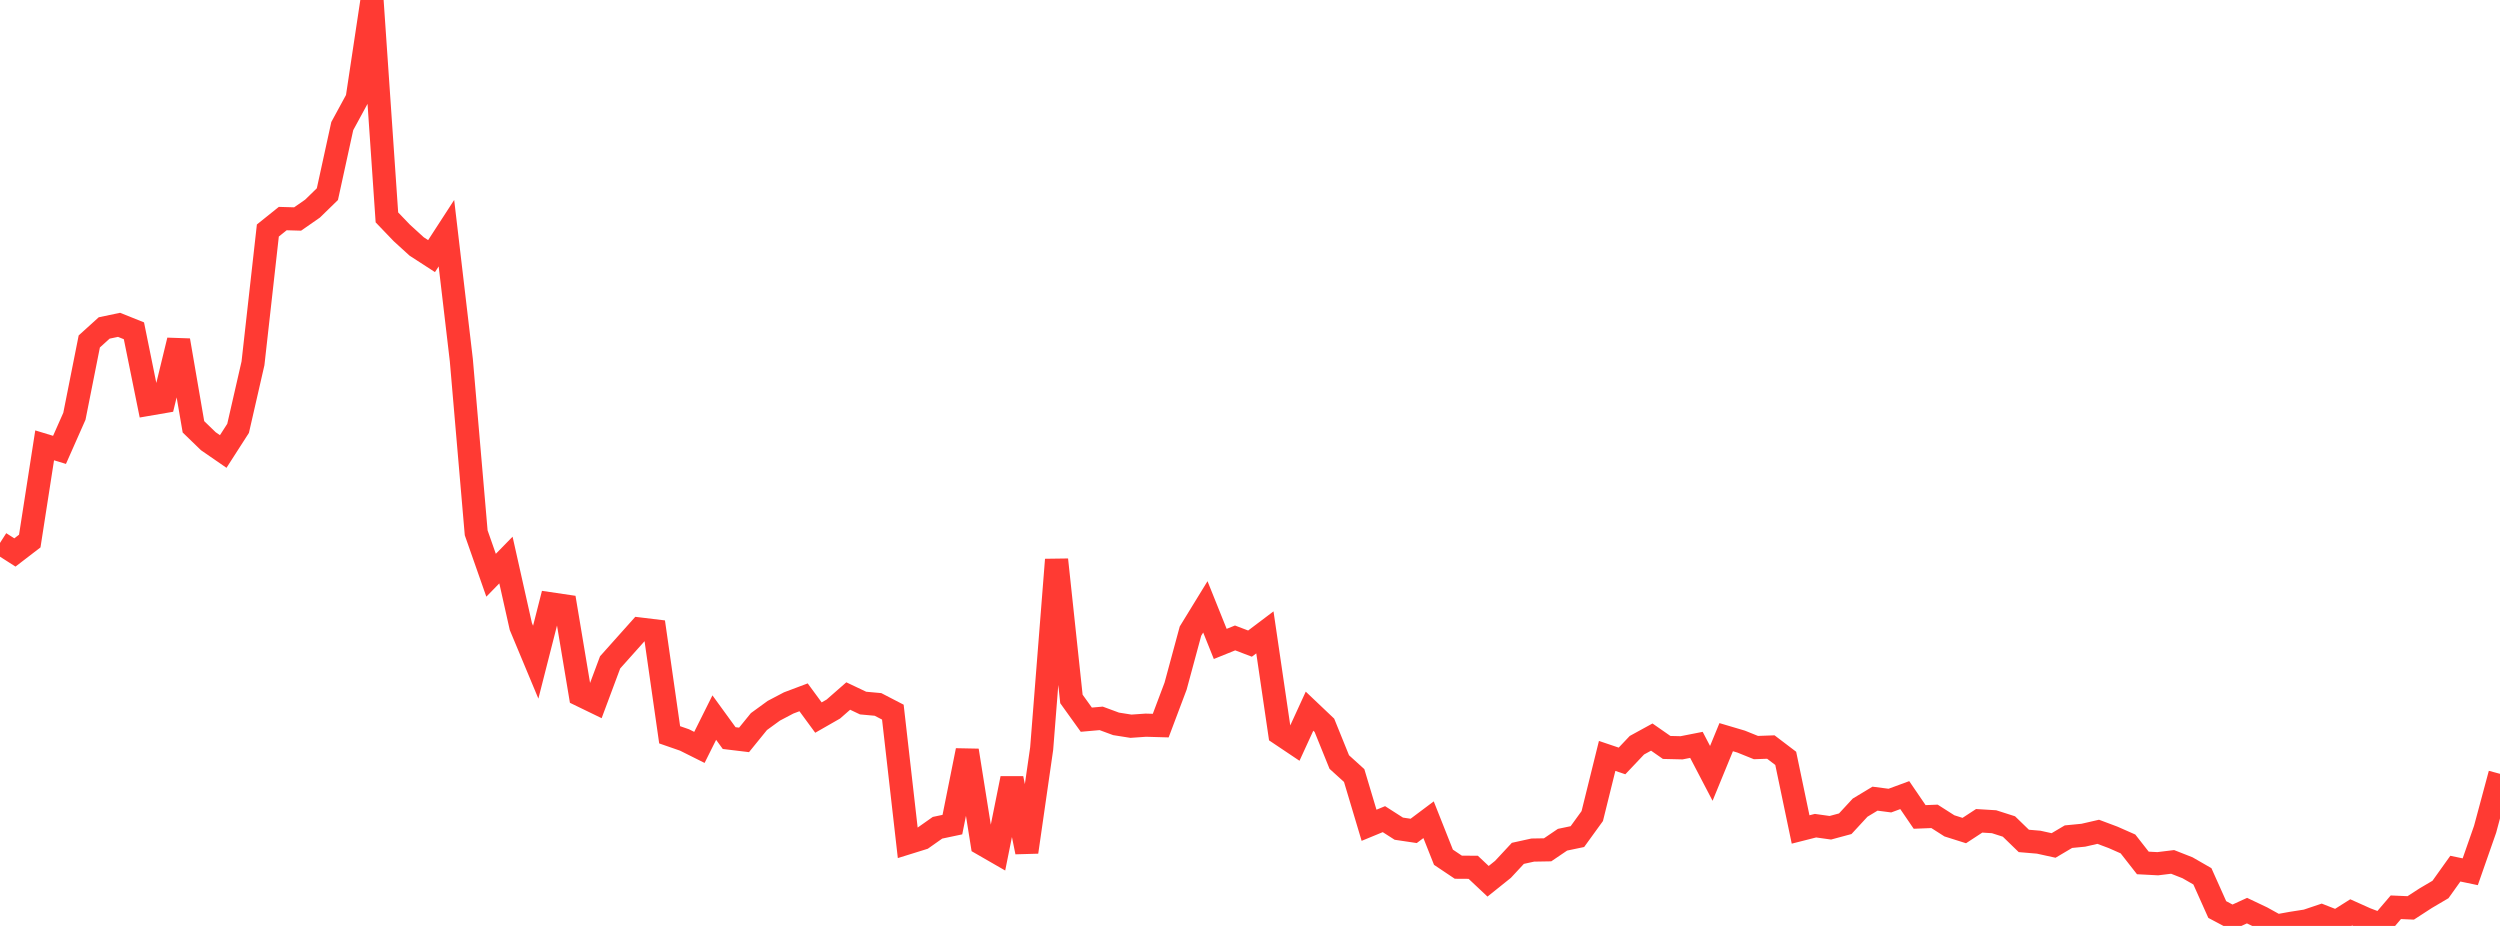 <?xml version="1.0" standalone="no"?>
<!DOCTYPE svg PUBLIC "-//W3C//DTD SVG 1.1//EN" "http://www.w3.org/Graphics/SVG/1.1/DTD/svg11.dtd">

<svg width="135" height="50" viewBox="0 0 135 50" preserveAspectRatio="none" 
  xmlns="http://www.w3.org/2000/svg"
  xmlns:xlink="http://www.w3.org/1999/xlink">


<polyline points="0.0, 29.318 0.804, 29.833 1.607, 29.217 2.411, 24.049 3.214, 24.293 4.018, 22.477 4.821, 18.438 5.625, 17.71 6.429, 17.541 7.232, 17.863 8.036, 21.827 8.839, 21.689 9.643, 18.379 10.446, 23.048 11.25, 23.826 12.054, 24.381 12.857, 23.131 13.661, 19.62 14.464, 12.448 15.268, 11.803 16.071, 11.826 16.875, 11.267 17.679, 10.484 18.482, 6.81 19.286, 5.331 20.089, 0.0 20.893, 11.739 21.696, 12.576 22.5, 13.309 23.304, 13.83 24.107, 12.592 24.911, 19.439 25.714, 28.771 26.518, 31.064 27.321, 30.242 28.125, 33.83 28.929, 35.758 29.732, 32.606 30.536, 32.725 31.339, 37.53 32.143, 37.92 32.946, 35.768 33.75, 34.868 34.554, 33.968 35.357, 34.065 36.161, 39.679 36.964, 39.958 37.768, 40.36 38.571, 38.75 39.375, 39.857 40.179, 39.954 40.982, 38.965 41.786, 38.38 42.589, 37.958 43.393, 37.655 44.196, 38.749 45.0, 38.289 45.804, 37.585 46.607, 37.966 47.411, 38.039 48.214, 38.455 49.018, 45.515 49.821, 45.265 50.625, 44.699 51.429, 44.529 52.232, 40.525 53.036, 45.571 53.839, 46.033 54.643, 42.036 55.446, 46.01 56.25, 40.425 57.054, 30.223 57.857, 37.743 58.661, 38.863 59.464, 38.792 60.268, 39.089 61.071, 39.216 61.875, 39.16 62.679, 39.183 63.482, 37.051 64.286, 34.08 65.089, 32.77 65.893, 34.772 66.696, 34.448 67.5, 34.755 68.304, 34.148 69.107, 39.615 69.911, 40.154 70.714, 38.404 71.518, 39.167 72.321, 41.15 73.125, 41.879 73.929, 44.565 74.732, 44.234 75.536, 44.749 76.339, 44.868 77.143, 44.265 77.946, 46.29 78.75, 46.829 79.554, 46.834 80.357, 47.589 81.161, 46.945 81.964, 46.081 82.768, 45.904 83.571, 45.89 84.375, 45.345 85.179, 45.177 85.982, 44.068 86.786, 40.82 87.589, 41.091 88.393, 40.242 89.196, 39.802 90.0, 40.362 90.804, 40.381 91.607, 40.223 92.411, 41.763 93.214, 39.807 94.018, 40.045 94.821, 40.369 95.625, 40.34 96.429, 40.951 97.232, 44.791 98.036, 44.587 98.839, 44.699 99.643, 44.482 100.446, 43.613 101.25, 43.128 102.054, 43.232 102.857, 42.936 103.661, 44.115 104.464, 44.083 105.268, 44.596 106.071, 44.85 106.875, 44.324 107.679, 44.373 108.482, 44.63 109.286, 45.41 110.089, 45.478 110.893, 45.655 111.696, 45.18 112.5, 45.102 113.304, 44.917 114.107, 45.218 114.911, 45.573 115.714, 46.599 116.518, 46.641 117.321, 46.543 118.125, 46.859 118.929, 47.321 119.732, 49.115 120.536, 49.541 121.339, 49.174 122.143, 49.556 122.946, 50.0 123.75, 49.855 124.554, 49.729 125.357, 49.459 126.161, 49.775 126.964, 49.268 127.768, 49.629 128.571, 49.932 129.375, 48.992 130.179, 49.027 130.982, 48.506 131.786, 48.032 132.589, 46.907 133.393, 47.075 134.196, 44.779 135.0, 41.786" fill="none" stroke="#ff3a33" stroke-width="1.25"/>

</svg>